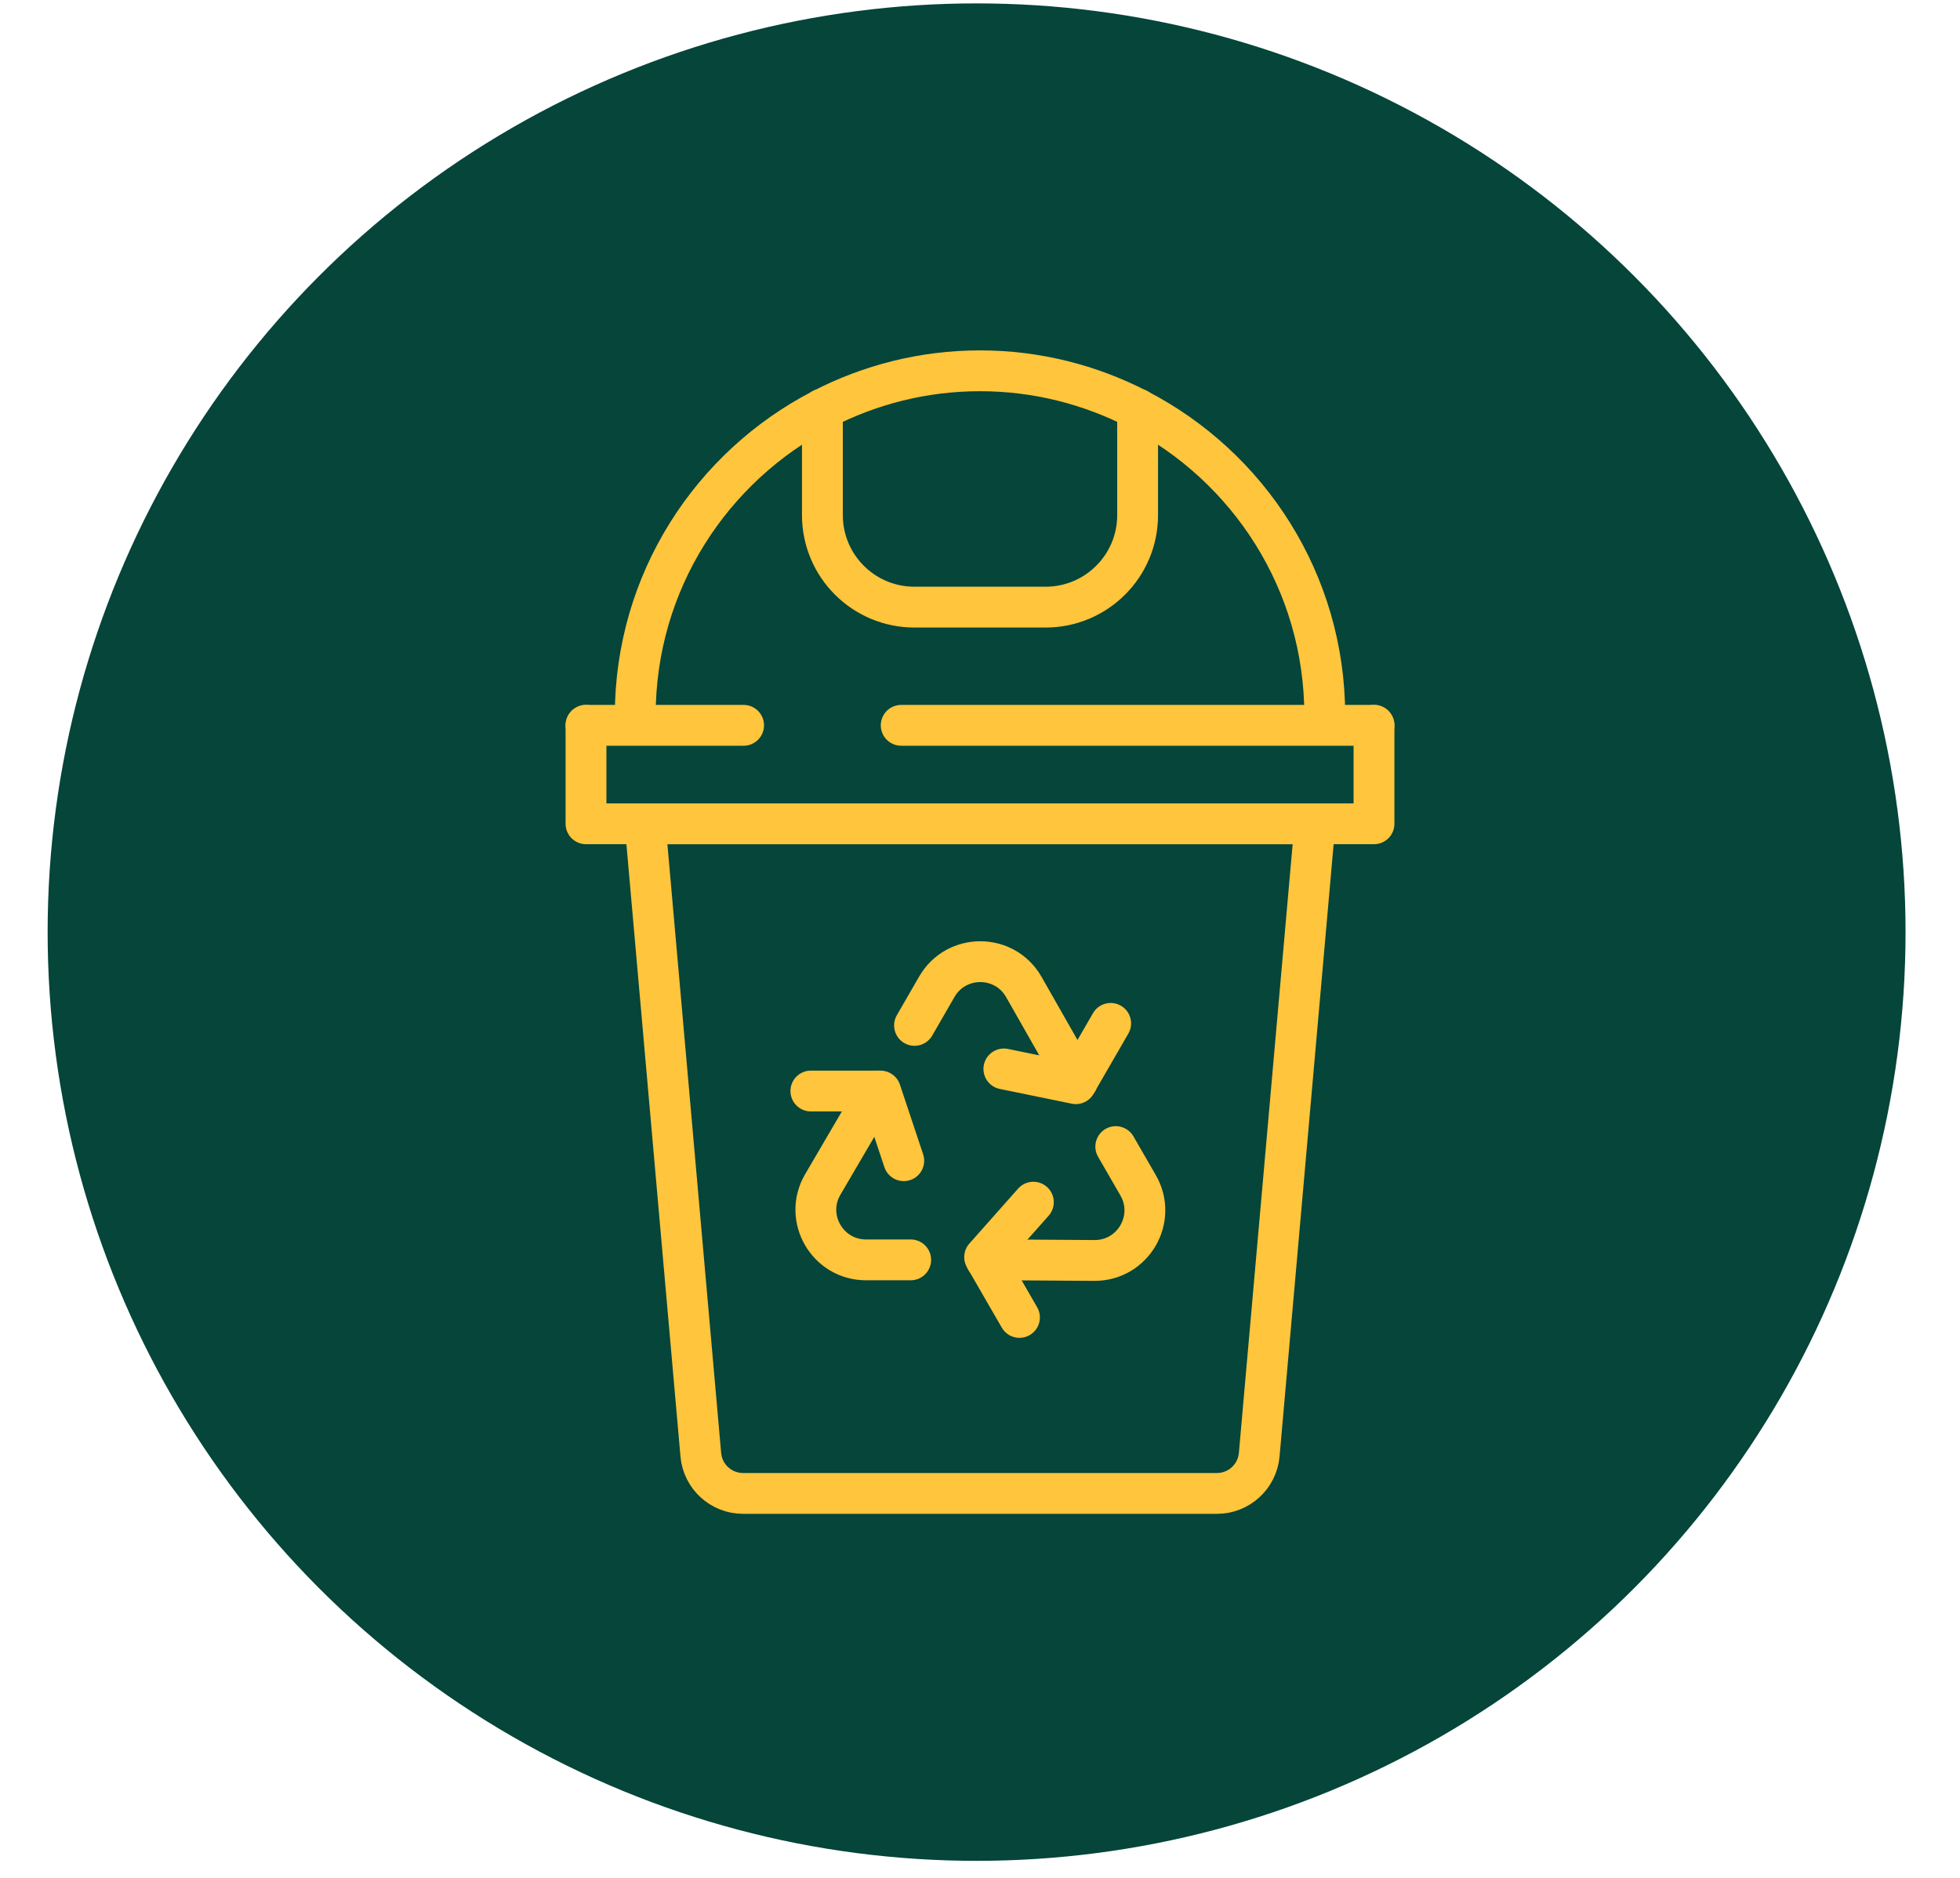 <?xml version="1.0" encoding="utf-8"?>
<!-- Generator: Adobe Illustrator 16.0.0, SVG Export Plug-In . SVG Version: 6.00 Build 0)  -->
<!DOCTYPE svg PUBLIC "-//W3C//DTD SVG 1.1//EN" "http://www.w3.org/Graphics/SVG/1.1/DTD/svg11.dtd">
<svg version="1.1" id="Calque_1" xmlns="http://www.w3.org/2000/svg" xmlns:xlink="http://www.w3.org/1999/xlink" x="0px" y="0px"
	 width="96px" height="92px" viewBox="0 0 96 92" enable-background="new 0 0 96 92" xml:space="preserve">
<circle fill="#05453A" cx="47.833" cy="45.666" r="45.5"/>
<g>
	<path fill="none" stroke="#FFC53C" stroke-width="2" stroke-linecap="round" stroke-linejoin="round" stroke-miterlimit="10" d="
		M64.886,35.053c0-6.543-3.728-12.203-9.167-15.008"/>
	<path fill="none" stroke="#FFC53C" stroke-width="2" stroke-linecap="round" stroke-linejoin="round" stroke-miterlimit="10" d="
		M40.281,20.045c2.315-1.193,4.935-1.879,7.719-1.879c2.785,0,5.404,0.686,7.72,1.879"/>
	<path fill="none" stroke="#FFC53C" stroke-width="2" stroke-linecap="round" stroke-linejoin="round" stroke-miterlimit="10" d="
		M40.281,20.045c-5.44,2.805-9.167,8.465-9.167,15.008"/>
	<path fill="none" stroke="#FFC53C" stroke-width="2" stroke-linecap="round" stroke-linejoin="round" stroke-miterlimit="10" d="
		M40.281,20.045v5.193c0,2.488,2.018,4.506,4.507,4.506h6.426c2.488,0,4.506-2.018,4.506-4.506v-5.193"/>
	
		<polyline fill="none" stroke="#FFC53C" stroke-width="2" stroke-linecap="round" stroke-linejoin="round" stroke-miterlimit="10" points="
		67.298,35.535 67.298,40.359 28.702,40.359 28.702,35.535 	"/>
	
		<line fill="none" stroke="#FFC53C" stroke-width="2" stroke-linecap="round" stroke-linejoin="round" stroke-miterlimit="10" x1="28.702" y1="35.535" x2="36.421" y2="35.535"/>
	
		<line fill="none" stroke="#FFC53C" stroke-width="2" stroke-linecap="round" stroke-linejoin="round" stroke-miterlimit="10" x1="67.298" y1="35.535" x2="44.14" y2="35.535"/>
	<path fill="none" stroke="#FFC53C" stroke-width="2" stroke-linecap="round" stroke-linejoin="round" stroke-miterlimit="10" d="
		M59.602,73.166H36.397c-1.078,0-1.979-0.824-2.072-1.9l-2.728-30.906h32.808l-2.729,30.906
		C61.582,72.342,60.681,73.166,59.602,73.166z"/>
	<path fill="none" stroke="#FFC53C" stroke-width="2" stroke-linecap="round" stroke-linejoin="round" stroke-miterlimit="10" d="
		M42.978,53.451l-2.686,4.59c-0.944,1.635,0.236,3.682,2.125,3.682h2.189"/>
	
		<line fill="none" stroke="#FFC53C" stroke-width="2" stroke-linecap="round" stroke-linejoin="round" stroke-miterlimit="10" x1="39.716" y1="53.451" x2="42.978" y2="53.451"/>
	
		<polyline fill="none" stroke="#FFC53C" stroke-width="2" stroke-linecap="round" stroke-linejoin="round" stroke-miterlimit="10" points="
		44.266,56.865 43.129,53.453 42.978,53.453 	"/>
	<path fill="none" stroke="#FFC53C" stroke-width="2" stroke-linecap="round" stroke-linejoin="round" stroke-miterlimit="10" d="
		M48.302,61.717l5.316,0.035c1.891-0.002,3.07-2.047,2.126-3.684l-1.094-1.895"/>
	
		<line fill="none" stroke="#FFC53C" stroke-width="2" stroke-linecap="round" stroke-linejoin="round" stroke-miterlimit="10" x1="49.933" y1="64.543" x2="48.302" y2="61.717"/>
	
		<polyline fill="none" stroke="#FFC53C" stroke-width="2" stroke-linecap="round" stroke-linejoin="round" stroke-miterlimit="10" points="
		50.614,58.896 48.227,61.588 48.302,61.717 	"/>
	<path fill="none" stroke="#FFC53C" stroke-width="2" stroke-linecap="round" stroke-linejoin="round" stroke-miterlimit="10" d="
		M52.769,52.961l-2.63-4.621c-0.945-1.635-3.307-1.635-4.252,0l-1.094,1.896"/>
	
		<line fill="none" stroke="#FFC53C" stroke-width="2" stroke-linecap="round" stroke-linejoin="round" stroke-miterlimit="10" x1="54.4" y1="50.137" x2="52.769" y2="52.961"/>
	
		<polyline fill="none" stroke="#FFC53C" stroke-width="2" stroke-linecap="round" stroke-linejoin="round" stroke-miterlimit="10" points="
		49.169,52.369 52.694,53.092 52.769,52.961 	"/>
</g>
</svg>
